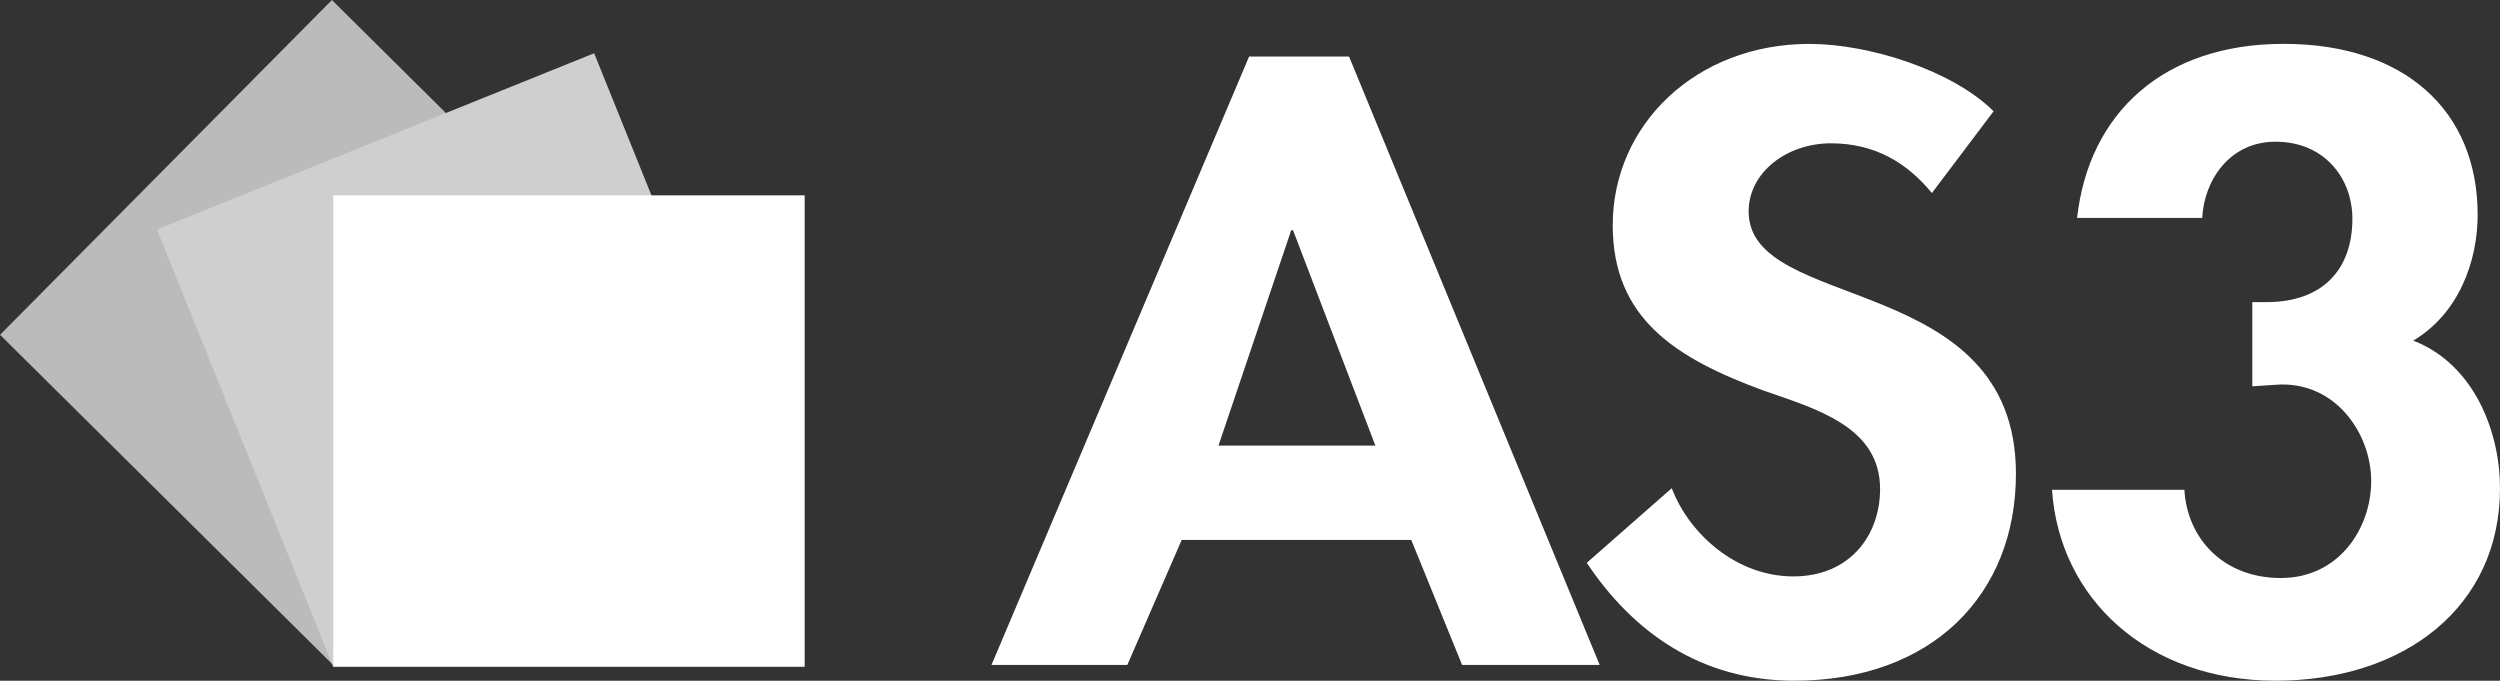 <svg id="Lag_2" data-name="Lag 2" xmlns="http://www.w3.org/2000/svg" viewBox="0 0 499.99 136.14">
                <rect x="0" y="0" width="499.99" height="136.14" fill="#333333" stroke="none"/>
                <defs>
                  <style>
                    .cls-1 {
                      fill: #fff;
                    }

                    .cls-2 {
                      fill: #bbb;
                    }

                    .cls-3 {
                      fill: #d0cfcf;
                    }
                  </style>
                </defs>
                <g id="Layer_1" data-name="Layer 1">
                  <rect class="cls-2" x="19.53" y="19.53" width="94.28" height="94.28" transform="translate(-27.61 67.08) rotate(-45.25)"></rect>
                  <rect class="cls-3" x="45.6" y="24.86" width="94.28" height="94.28" transform="translate(-20.2 39.9) rotate(-21.96)"></rect>
                  <rect class="cls-1" x="66.65" y="39.07" width="94.28" height="94.28"></rect>
                  <path class="cls-1" d="M236.33,107.99l-10.87,25h-27.17L249.82,11.3h19.98l50.13,121.69h-27.51l-10.17-25h-45.92,0ZM258.59,46.04h-.35l-14.55,43.08h31.38l-16.47-43.08h0Z"></path>
                  <path class="cls-1" d="M386.37,38.61c-5-6.1-11.44-9.95-20.2-9.95s-16.45,5.77-16.45,13.64c0,20.37,53.46,11.87,53.46,52.45,0,24.22-16.82,41.39-44.35,41.39-18.6,0-32.18-9.63-41.48-23.58l16.99-14.92c3.57,9.31,13.05,17.64,24.32,17.64s17.35-8.18,17.35-17.48c0-12.51-12.88-16.04-23.43-19.73-17.35-6.42-30.04-14.28-30.04-33.04,0-20.05,16.63-36.25,39.33-36.25,11.99,0,28.61,5.3,36.84,13.47l-12.34,16.36h0Z"></path>
                  <path class="cls-1" d="M415.41,43.58c2.32-20.85,17.17-34.81,41.31-34.81s38.8,13.32,38.8,34.17c0,9.3-3.75,19.73-12.87,25.18,12.33,4.81,17.34,18.45,17.34,29.52,0,23.74-19.13,38.5-44.88,38.5s-43.27-16.52-44.71-38.18h26.47c.54,9.63,7.68,17.64,19.3,17.64s18.06-9.95,18.06-19.41-7.16-20.05-18.95-19.25l-4.83.32v-16.84h2.86c11.27,0,17.16-6.58,17.16-16.68,0-8.02-5.54-15.4-15.37-15.4-9.3,0-14.31,7.86-14.66,15.24h-25.04.01Z"></path>
                </g>
              </svg>